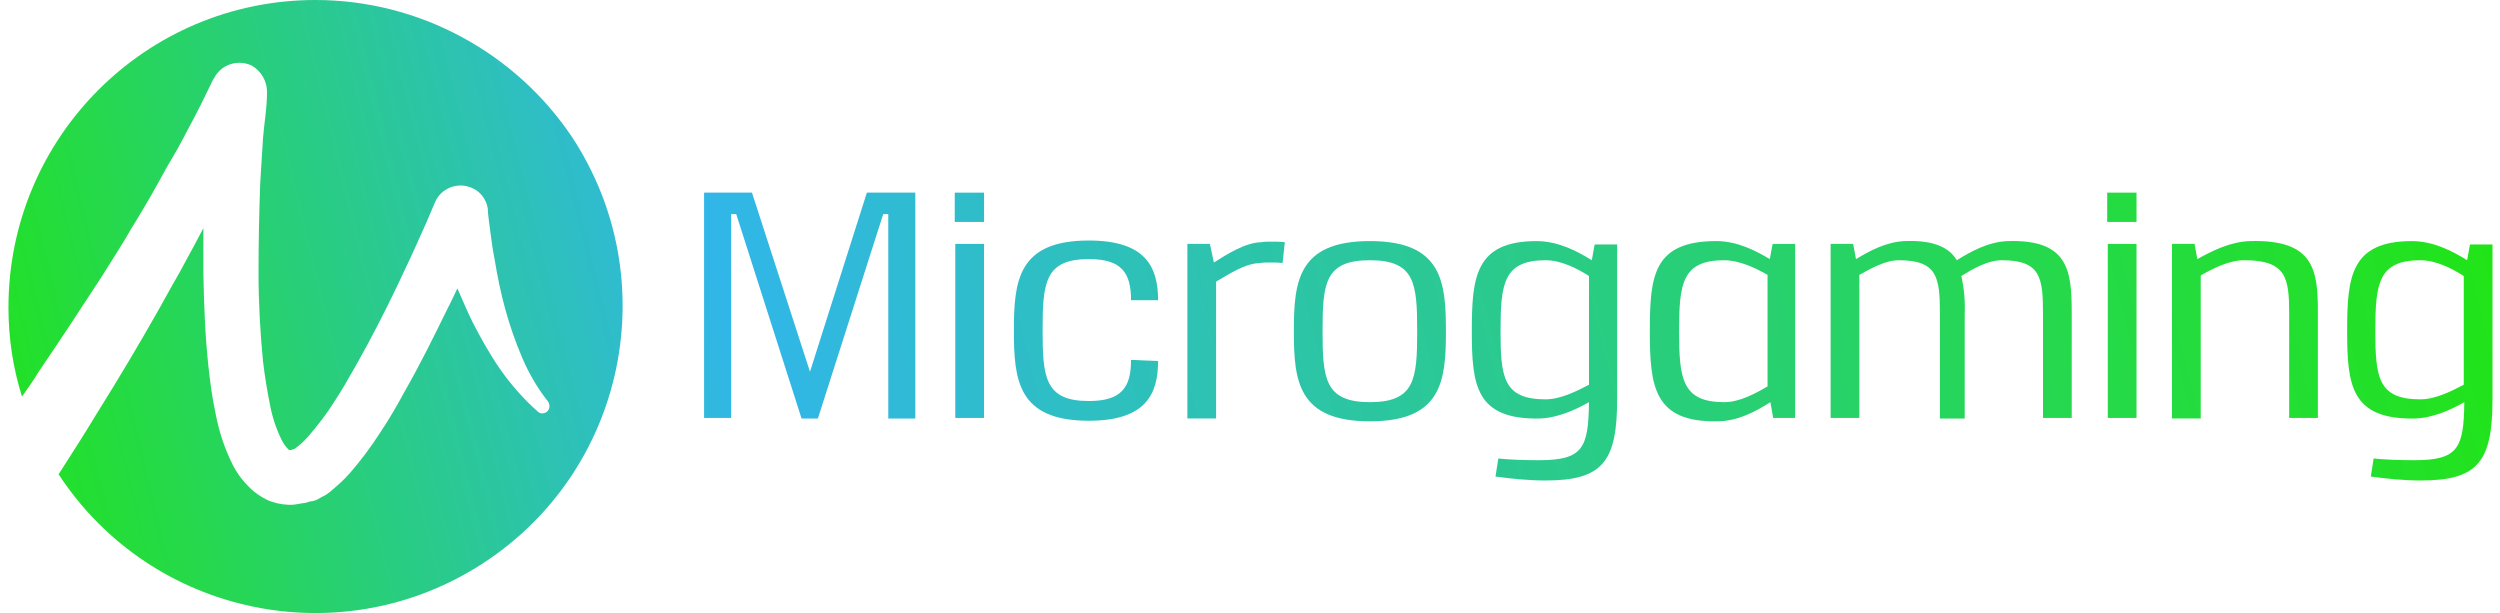 <?xml version="1.0" encoding="UTF-8"?>
<svg xmlns="http://www.w3.org/2000/svg" width="261" height="64" viewBox="0 0 261 64" fill="none">
  <g clip-path="url(#clip0_770_2790)">
    <path d="M32.931 0C15.232 0 0.882 14.349 0.882 32.107C0.882 35.283 1.353 38.4 2.294 41.399C2.881 40.576 3.471 39.752 3.999 38.871C6.234 35.578 8.41 32.284 10.586 28.932L12.173 26.404C12.702 25.581 13.231 24.698 13.701 23.876C14.759 22.17 15.759 20.465 16.7 18.759C17.17 17.877 17.641 17.054 18.17 16.171C18.699 15.289 19.111 14.466 19.582 13.583C20.052 12.7 20.523 11.819 20.935 10.995L22.228 8.348L22.345 8.171C23.051 6.76 24.756 6.172 26.226 6.818C27.284 7.405 27.932 8.523 27.873 9.758C27.873 11.287 27.58 12.875 27.461 14.404C27.344 15.932 27.284 17.521 27.168 19.108C27.051 22.225 26.991 25.401 26.991 28.516C26.991 31.633 27.168 34.748 27.461 37.749C27.638 39.219 27.873 40.689 28.167 42.159C28.402 43.452 28.815 44.747 29.402 45.922C29.579 46.274 29.814 46.628 30.108 46.921C30.285 47.038 30.166 46.98 30.285 46.98C30.403 46.98 30.343 46.98 30.401 46.98L30.518 46.921H30.576L30.753 46.863C30.812 46.805 30.93 46.746 30.989 46.686C31.459 46.334 31.872 45.922 32.282 45.451C33.223 44.333 34.104 43.217 34.87 41.982C35.693 40.747 36.457 39.394 37.223 38.042C38.752 35.337 40.163 32.574 41.517 29.751C42.164 28.339 42.87 26.927 43.516 25.457C44.163 24.045 44.809 22.575 45.398 21.163C45.985 19.693 47.691 18.987 49.161 19.576C50.102 19.928 50.748 20.753 50.925 21.753C50.925 22.105 50.983 22.575 51.041 23.046L51.218 24.399C51.335 25.282 51.454 26.163 51.631 27.046C51.924 28.809 52.278 30.573 52.749 32.279C53.219 33.984 53.807 35.689 54.512 37.337C55.218 38.983 56.099 40.512 57.217 41.924C57.453 42.276 57.394 42.746 57.101 42.982C56.807 43.217 56.395 43.217 56.16 42.982C54.689 41.688 53.396 40.218 52.278 38.63C51.16 37.043 50.221 35.337 49.338 33.632C48.751 32.456 48.28 31.279 47.751 30.105C47.399 30.81 47.103 31.516 46.752 32.162C45.34 35.044 43.928 37.926 42.283 40.806C41.46 42.334 40.636 43.746 39.695 45.158C38.753 46.628 37.696 48.039 36.577 49.333C35.93 50.097 35.166 50.745 34.401 51.39C34.166 51.567 33.931 51.742 33.637 51.861L33.108 52.16L32.815 52.277H32.756L32.579 52.335H32.463L32.227 52.393C32.05 52.452 31.934 52.51 31.757 52.51C31.405 52.569 31.051 52.627 30.699 52.687C29.935 52.745 29.112 52.629 28.406 52.393C27.7 52.158 27.053 51.746 26.465 51.275C25.583 50.511 24.818 49.57 24.289 48.512C23.467 46.865 22.878 45.101 22.526 43.279C22.174 41.632 21.938 39.927 21.761 38.281C21.409 34.989 21.291 31.753 21.232 28.461C21.232 26.933 21.232 25.344 21.232 23.816C20.645 24.934 20.056 26.05 19.469 27.108C18.998 27.991 18.527 28.872 17.999 29.754L16.525 32.403C14.526 35.93 12.466 39.401 10.292 42.871C8.939 45.105 7.529 47.339 6.117 49.515C15.821 64.335 35.696 68.45 50.516 58.748C65.336 49.047 69.451 29.169 59.749 14.349C53.807 5.468 43.751 0 32.931 0Z" fill="url(#paint0_linear_770_2790)"></path>
    <path d="M92.737 43.633V22.346H92.209L85.387 43.692H83.681L76.86 22.346H76.331V43.633H73.507V20.111H78.505L84.562 38.811L90.501 20.111H95.559V43.692H92.736L92.737 43.633Z" fill="url(#paint1_linear_770_2790)"></path>
    <path d="M99.676 23.17V20.111H102.735V23.17H99.676ZM99.734 43.633V25.463H102.733V43.633H99.734Z" fill="url(#paint2_linear_770_2790)"></path>
    <path d="M120.905 37.694C120.905 41.221 119.551 43.926 113.671 43.926C106.262 43.926 105.85 39.693 105.85 34.518C105.85 29.344 106.262 25.11 113.671 25.11C119.551 25.11 120.905 27.815 120.905 31.343H118.081C118.081 28.461 117.082 27.049 113.671 27.049C109.084 27.049 108.848 29.519 108.848 34.458C108.848 39.397 109.084 41.867 113.671 41.867C117.082 41.867 118.081 40.455 118.081 37.573L120.905 37.694Z" fill="url(#paint3_linear_770_2790)"></path>
    <path d="M126.727 27.404C128.139 26.521 129.961 25.346 131.666 25.286C132.018 25.227 132.372 25.227 132.724 25.227C133.195 25.227 133.607 25.227 134.136 25.286L133.901 27.462C133.43 27.404 133.018 27.404 132.608 27.404C132.256 27.404 131.902 27.404 131.489 27.462C129.903 27.52 128.197 28.697 126.96 29.403V43.691H123.962V25.461H126.315L126.727 27.404Z" fill="url(#paint4_linear_770_2790)"></path>
    <path d="M150.955 34.577C150.955 39.752 150.543 43.985 143.017 43.985C135.489 43.985 135.079 39.752 135.079 34.577C135.079 29.402 135.491 25.169 143.017 25.169C150.543 25.169 150.955 29.402 150.955 34.577ZM138.076 34.577C138.076 39.516 138.311 41.986 143.015 41.986C147.719 41.986 147.954 39.575 147.954 34.577C147.954 29.579 147.719 27.168 143.015 27.168C138.311 27.168 138.076 29.579 138.076 34.577Z" fill="url(#paint5_linear_770_2790)"></path>
    <path d="M156.423 47.868C157.541 47.985 159.011 48.045 160.656 48.045C165.244 48.045 165.831 46.81 165.889 41.988C164.536 42.752 162.655 43.635 160.715 43.693C154.07 43.81 153.658 40.224 153.658 34.579C153.658 28.934 154.01 25.171 160.421 25.171C162.597 25.171 164.596 26.17 166.185 27.17L166.479 25.523H168.831V41.636C168.831 48.164 167.361 50.163 161.362 50.163C159.599 50.163 157.835 49.986 156.129 49.751L156.423 47.868ZM165.891 28.815C164.598 27.992 162.951 27.168 161.362 27.168C156.952 27.168 156.658 29.638 156.658 34.577C156.658 39.4 156.952 41.692 161.362 41.692C162.949 41.692 164.655 40.809 165.891 40.164V28.815Z" fill="url(#paint6_linear_770_2790)"></path>
    <path d="M185.121 43.633L184.828 41.986C183.358 42.927 181.417 43.985 179.299 43.985C172.655 44.102 172.242 40.339 172.242 34.577C172.242 28.815 172.594 25.169 179.181 25.169C181.357 25.169 183.297 26.169 184.767 27.051L185.061 25.465H187.414V43.635L185.121 43.633ZM184.532 28.697C183.297 27.991 181.592 27.168 180.003 27.168C175.593 27.168 175.299 29.638 175.299 34.577C175.299 39.516 175.593 41.986 180.003 41.986C181.59 41.986 183.237 41.103 184.532 40.339V28.697Z" fill="url(#paint7_linear_770_2790)"></path>
    <path d="M193.765 27.052C195.119 26.229 196.941 25.229 198.881 25.169C201.94 25.052 203.527 25.875 204.291 27.168C205.703 26.285 207.584 25.227 209.643 25.169C215.877 24.992 216.288 28.168 216.288 32.578V43.633H213.289V32.755C213.289 28.992 213.054 27.168 208.995 27.168C207.525 27.168 205.997 28.051 204.762 28.815C205.056 30.108 205.174 31.462 205.114 32.813V43.693H202.526V32.755C202.526 28.992 202.29 27.168 198.232 27.168C196.82 27.168 195.292 28.051 194.115 28.697V43.633H191.117V25.463H193.47L193.765 27.052Z" fill="url(#paint8_linear_770_2790)"></path>
    <path d="M219.992 23.17V20.111H223.051V23.17H219.992ZM220.052 43.633V25.463H223.051V43.633H220.052Z" fill="url(#paint9_linear_770_2790)"></path>
    <path d="M229.402 27.052C230.872 26.229 232.813 25.229 234.93 25.169C241.575 24.992 241.987 28.168 241.987 32.578V43.633H238.989V32.755C238.989 28.992 238.695 27.168 234.285 27.168C232.698 27.168 230.992 28.051 229.756 28.755V43.691H226.757V25.461H229.11L229.402 27.052Z" fill="url(#paint10_linear_770_2790)"></path>
    <path d="M247.808 47.868C248.926 47.985 250.396 48.045 252.041 48.045C256.628 48.045 257.216 46.81 257.274 41.988C255.92 42.752 254.04 43.635 252.099 43.693C245.455 43.81 245.042 40.224 245.042 34.579C245.042 28.934 245.394 25.171 251.806 25.171C253.982 25.171 255.981 26.17 257.569 27.17L257.863 25.523H260.216V41.636C260.216 48.164 258.746 50.163 252.747 50.163C250.983 50.163 249.219 49.986 247.514 49.751L247.808 47.868ZM257.217 28.815C255.924 27.992 254.277 27.168 252.688 27.168C248.278 27.168 247.984 29.638 247.984 34.577C247.984 39.4 248.278 41.692 252.688 41.692C254.277 41.692 255.981 40.809 257.217 40.164V28.815Z" fill="url(#paint11_linear_770_2790)"></path>
  </g>
  <defs>
    <linearGradient id="paint0_linear_770_2790" x1="-4.113" y1="40.922" x2="254.632" y2="-21.412" gradientUnits="userSpaceOnUse">
      <stop stop-color="#21E418"></stop>
      <stop offset="0.3" stop-color="#31B6E9"></stop>
      <stop offset="0.976" stop-color="#21E418"></stop>
    </linearGradient>
    <linearGradient id="paint1_linear_770_2790" x1="-1.304" y1="52.581" x2="257.441" y2="-9.753" gradientUnits="userSpaceOnUse">
      <stop stop-color="#21E418"></stop>
      <stop offset="0.3" stop-color="#31B6E9"></stop>
      <stop offset="0.976" stop-color="#21E418"></stop>
    </linearGradient>
    <linearGradient id="paint2_linear_770_2790" x1="-0.396" y1="56.35" x2="258.349" y2="-5.984" gradientUnits="userSpaceOnUse">
      <stop stop-color="#21E418"></stop>
      <stop offset="0.3" stop-color="#31B6E9"></stop>
      <stop offset="0.976" stop-color="#21E418"></stop>
    </linearGradient>
    <linearGradient id="paint3_linear_770_2790" x1="0.889" y1="61.686" x2="259.635" y2="-0.648" gradientUnits="userSpaceOnUse">
      <stop stop-color="#21E418"></stop>
      <stop offset="0.3" stop-color="#31B6E9"></stop>
      <stop offset="0.976" stop-color="#21E418"></stop>
    </linearGradient>
    <linearGradient id="paint4_linear_770_2790" x1="1.55" y1="64.43" x2="260.295" y2="2.096" gradientUnits="userSpaceOnUse">
      <stop stop-color="#21E418"></stop>
      <stop offset="0.3" stop-color="#31B6E9"></stop>
      <stop offset="0.976" stop-color="#21E418"></stop>
    </linearGradient>
    <linearGradient id="paint5_linear_770_2790" x1="2.513" y1="68.426" x2="261.258" y2="6.092" gradientUnits="userSpaceOnUse">
      <stop stop-color="#21E418"></stop>
      <stop offset="0.3" stop-color="#31B6E9"></stop>
      <stop offset="0.976" stop-color="#21E418"></stop>
    </linearGradient>
    <linearGradient id="paint6_linear_770_2790" x1="4.212" y1="75.477" x2="262.957" y2="13.143" gradientUnits="userSpaceOnUse">
      <stop stop-color="#21E418"></stop>
      <stop offset="0.3" stop-color="#31B6E9"></stop>
      <stop offset="0.976" stop-color="#21E418"></stop>
    </linearGradient>
    <linearGradient id="paint7_linear_770_2790" x1="4.64" y1="77.253" x2="263.385" y2="14.919" gradientUnits="userSpaceOnUse">
      <stop stop-color="#21E418"></stop>
      <stop offset="0.3" stop-color="#31B6E9"></stop>
      <stop offset="0.976" stop-color="#21E418"></stop>
    </linearGradient>
    <linearGradient id="paint8_linear_770_2790" x1="5.836" y1="82.217" x2="264.58" y2="19.883" gradientUnits="userSpaceOnUse">
      <stop stop-color="#21E418"></stop>
      <stop offset="0.3" stop-color="#31B6E9"></stop>
      <stop offset="0.976" stop-color="#21E418"></stop>
    </linearGradient>
    <linearGradient id="paint9_linear_770_2790" x1="6.204" y1="83.745" x2="264.949" y2="21.412" gradientUnits="userSpaceOnUse">
      <stop stop-color="#21E418"></stop>
      <stop offset="0.3" stop-color="#31B6E9"></stop>
      <stop offset="0.976" stop-color="#21E418"></stop>
    </linearGradient>
    <linearGradient id="paint10_linear_770_2790" x1="7.517" y1="89.2" x2="266.263" y2="26.866" gradientUnits="userSpaceOnUse">
      <stop stop-color="#21E418"></stop>
      <stop offset="0.3" stop-color="#31B6E9"></stop>
      <stop offset="0.976" stop-color="#21E418"></stop>
    </linearGradient>
    <linearGradient id="paint11_linear_770_2790" x1="9.225" y1="96.285" x2="267.97" y2="33.951" gradientUnits="userSpaceOnUse">
      <stop stop-color="#21E418"></stop>
      <stop offset="0.3" stop-color="#31B6E9"></stop>
      <stop offset="0.976" stop-color="#21E418"></stop>
    </linearGradient>
    <clipPath id="clip0_770_2790">
      <rect width="261" height="64" fill="white"></rect>
    </clipPath>
  </defs>
</svg>
